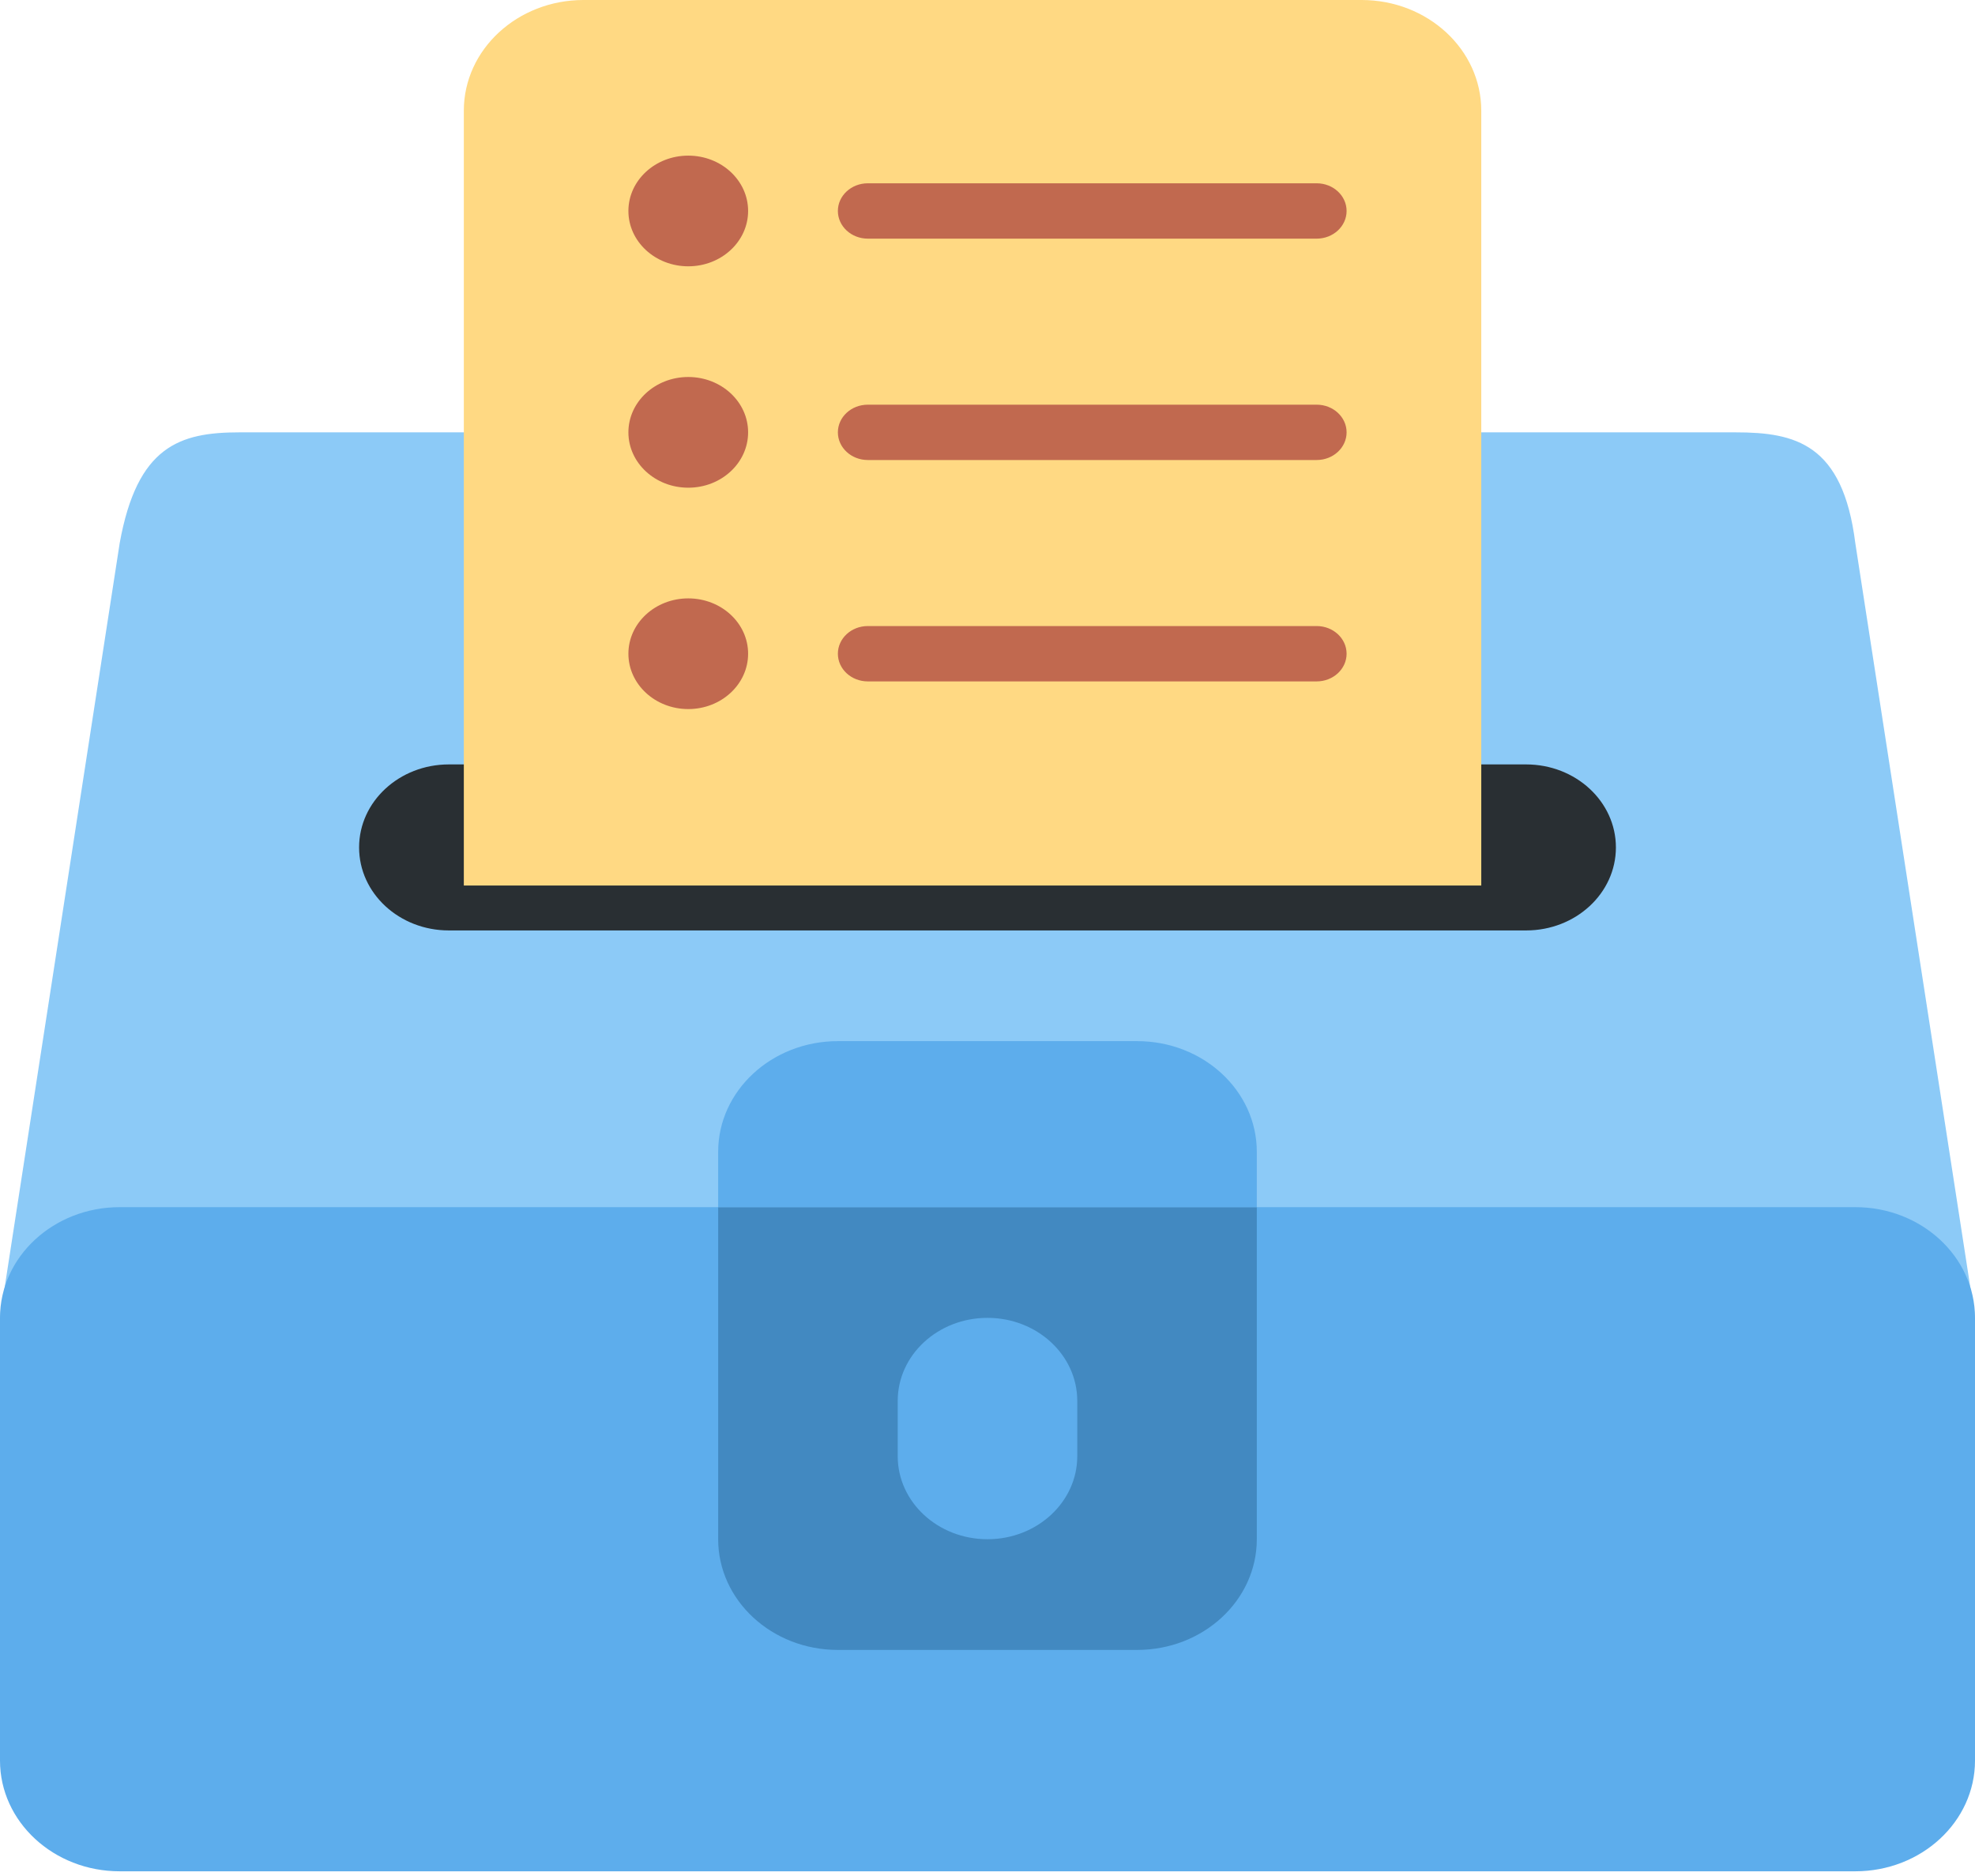 <?xml version="1.0" encoding="UTF-8"?> <svg xmlns="http://www.w3.org/2000/svg" width="100" height="95" viewBox="0 0 100 95" fill="none"> <path d="M100 66.722C100 72.912 94.573 72.327 87.879 72.327H12.121C5.427 72.327 0 72.912 0 66.722L6.061 27.499C6.948 22.595 9.091 21.894 12.121 21.894H87.879C90.909 21.894 93.306 22.477 93.939 27.499L100 66.722Z" fill="#8CCAF7"></path> <path d="M81.818 42.914C81.818 45.237 79.782 47.117 77.272 47.117H22.727C20.215 47.117 18.182 45.237 18.182 42.914C18.182 40.59 20.218 38.71 22.727 38.71H77.272C79.782 38.71 81.818 40.59 81.818 42.914Z" fill="#292F33"></path> <path d="M75.001 44.842V5.605C75.001 2.508 72.288 0 68.94 0H29.546C26.201 0 23.485 2.508 23.485 5.605V44.842H75.001Z" fill="#FFD983"></path> <path d="M100 66.736C100 63.642 97.285 61.13 93.939 61.13H6.061C2.715 61.13 0 63.642 0 66.736V89.156C0 92.251 2.715 94.762 6.061 94.762H93.939C97.285 94.762 100 92.251 100 89.156V66.736Z" fill="#5DADEC"></path> <path d="M36.363 61.13V77.946C36.363 81.04 39.078 83.552 42.424 83.552H57.575C60.924 83.552 63.636 81.04 63.636 77.946V61.13H36.363Z" fill="#4289C1"></path> <path d="M63.636 61.13V58.328C63.636 55.234 60.924 52.723 57.575 52.723H42.424C39.078 52.723 36.363 55.234 36.363 58.328V61.13H63.636ZM54.545 73.742C54.545 76.063 52.509 77.946 50 77.946C47.487 77.946 45.454 76.063 45.454 73.742V70.94C45.454 68.619 47.487 66.736 50 66.736C52.509 66.736 54.545 68.619 54.545 70.94V73.742Z" fill="#5DADEC"></path> <path d="M68.182 10.683C68.182 11.457 67.503 12.085 66.667 12.085H43.94C43.103 12.085 42.424 11.457 42.424 10.683C42.424 9.91 43.103 9.282 43.94 9.282H66.667C67.503 9.282 68.182 9.91 68.182 10.683ZM68.182 21.894C68.182 22.667 67.503 23.295 66.667 23.295H43.94C43.103 23.295 42.424 22.667 42.424 21.894C42.424 21.12 43.103 20.493 43.94 20.493H66.667C67.503 20.493 68.182 21.12 68.182 21.894ZM68.182 33.104C68.182 33.878 67.503 34.506 66.667 34.506H43.94C43.103 34.506 42.424 33.878 42.424 33.104C42.424 32.331 43.103 31.703 43.94 31.703H66.667C67.503 31.703 68.182 32.331 68.182 33.104Z" fill="#C1694F"></path> <path d="M34.849 13.486C36.522 13.486 37.879 12.231 37.879 10.683C37.879 9.136 36.522 7.881 34.849 7.881C33.175 7.881 31.818 9.136 31.818 10.683C31.818 12.231 33.175 13.486 34.849 13.486Z" fill="#C1694F"></path> <path d="M34.849 24.697C36.522 24.697 37.879 23.442 37.879 21.894C37.879 20.346 36.522 19.091 34.849 19.091C33.175 19.091 31.818 20.346 31.818 21.894C31.818 23.442 33.175 24.697 34.849 24.697Z" fill="#C1694F"></path> <path d="M34.849 35.907C36.522 35.907 37.879 34.652 37.879 33.104C37.879 31.556 36.522 30.302 34.849 30.302C33.175 30.302 31.818 31.556 31.818 33.104C31.818 34.652 33.175 35.907 34.849 35.907Z" fill="#C1694F"></path> </svg> 